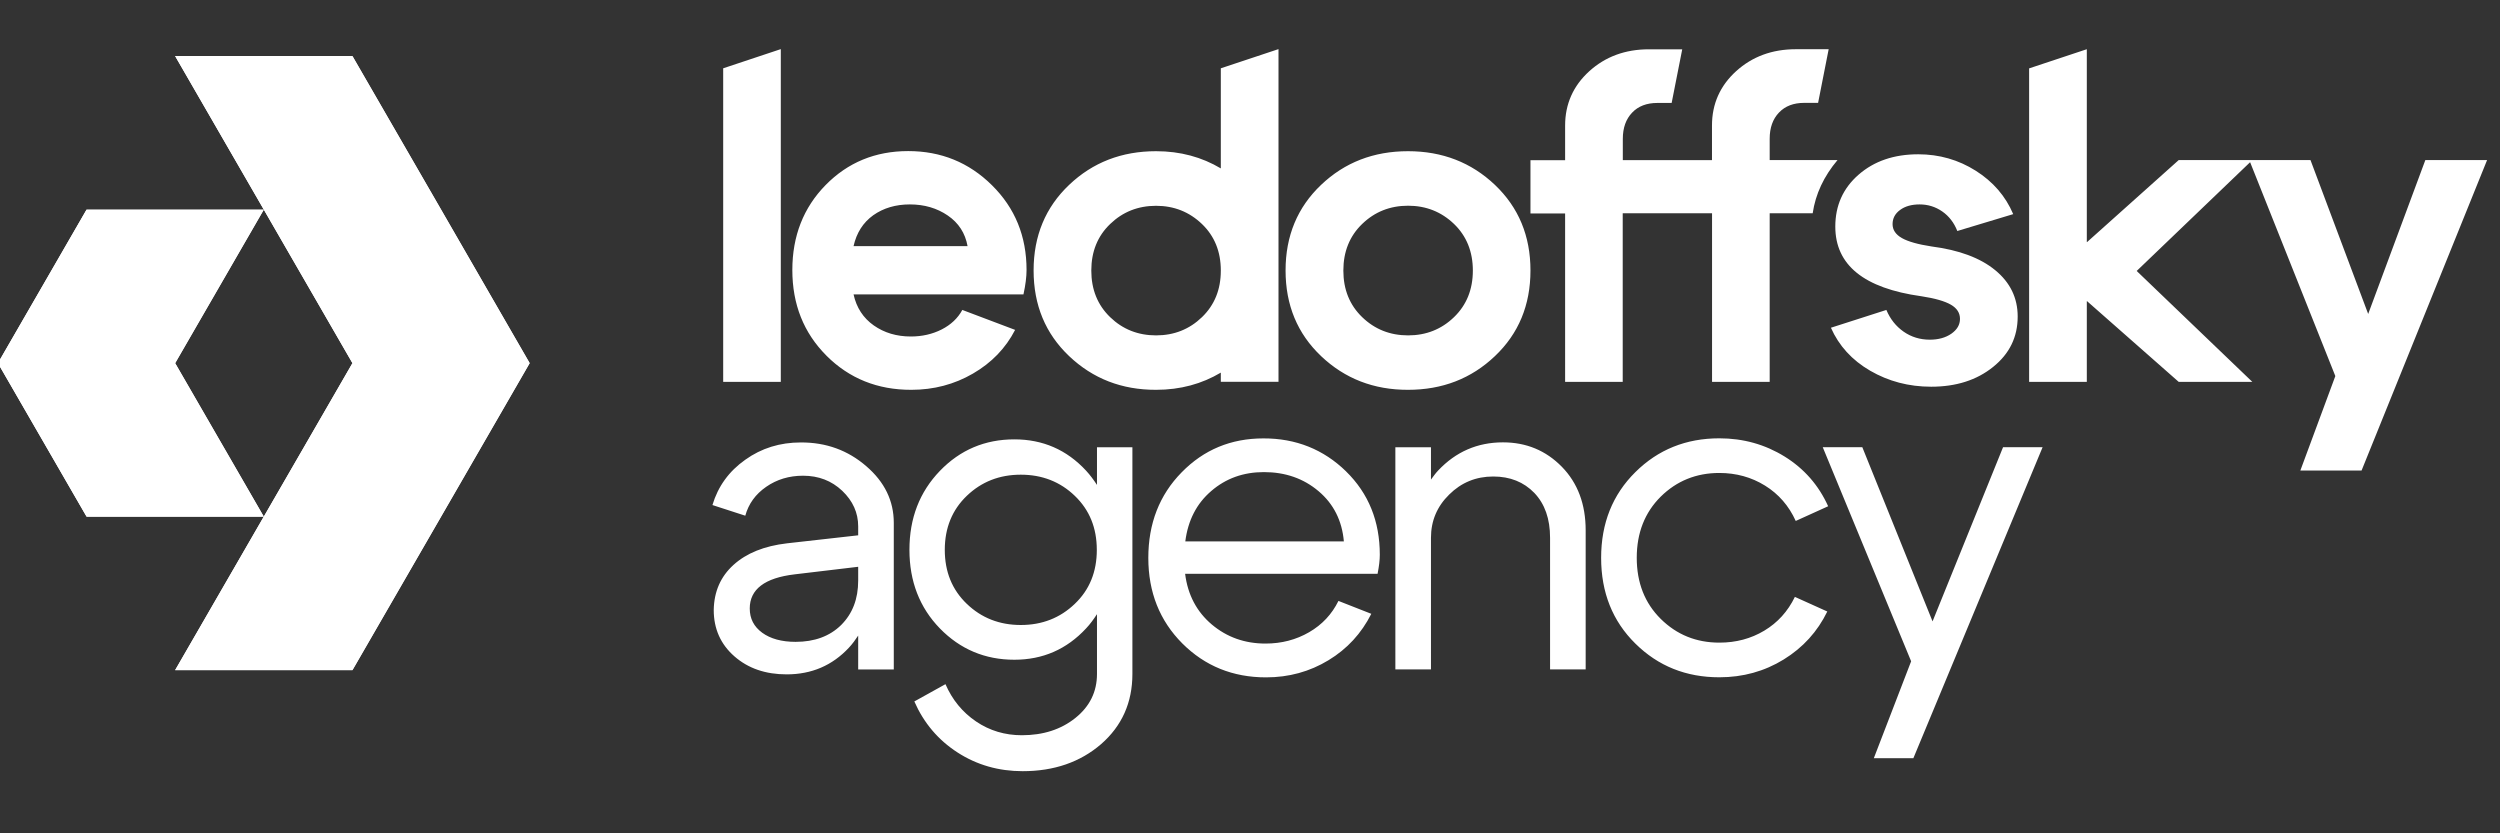 <svg width="150" height="50" viewBox="0 0 150 50" fill="none" xmlns="http://www.w3.org/2000/svg"><rect x="0" y="0" width="150" height="50" fill="#333333" stroke="none"/><g clip-path="url(#clip0_1_238)"><path d="M5.194 12.579H15.828l-5.319 9.21 5.319 9.21H5.194L-.125 21.789l5.319-9.21z" fill="#fff"/><path d="M10.508 3.365H21.146L31.78 21.789 21.146 40.208H10.508L21.146 21.789 10.508 3.365z" fill="#fff"/><path d="M26.466 12.574 31.78 21.789H21.146l5.319-9.215z" fill="#fff"/><path d="M21.147 21.789 15.828 12.574H26.467l-5.319 9.215z" fill="#fff"/><path d="M5.194 12.574l5.314 9.215H-.125L5.194 12.574z" fill="#fff"/><path d="M21.147 21.789l5.319 9.21H15.828l5.319-9.21z" fill="#fff"/><path d="M10.509 21.789l5.319 9.21H5.195l5.314-9.21z" fill="#fff"/><path d="M21.147 3.365l-5.319 9.21H26.467L21.147 3.365z" fill="#fff"/><path d="M15.827 12.574 10.508 3.365H21.146l-5.319 9.21z" fill="#fff"/><path d="M26.466 30.998 31.78 21.789H21.146l5.319 9.21z" fill="#fff"/><path d="M10.509 21.789l5.319-9.21H5.195l5.314 9.21z" fill="#fff"/><path d="M5.194 30.998l5.314-9.21H-.125l5.319 9.21z" fill="#fff"/><path d="M21.147 40.208l-5.319-9.21H26.467l-5.319 9.21z" fill="#fff"/><path d="M15.827 30.998l-5.319 9.21H21.146l-5.319-9.21z" fill="#fff"/><path d="M46.848 22.914H43.391V4.098l3.457-1.151V22.914zm2.74-1.574c-1.367-1.367-2.048-3.08-2.048-5.139.0-2.038.666-3.741 1.997-5.098 1.331-1.357 2.982-2.038 4.953-2.038S58.137 9.747 59.519 11.115c1.383 1.367 2.074 3.06 2.074 5.082C61.593 16.604 61.532 17.095 61.408 17.662H51.213C51.388 18.462 51.796 19.081 52.425 19.525 53.055 19.968 53.798 20.19 54.649 20.19 55.325 20.19 55.939 20.051 56.501 19.767 57.058 19.483 57.471 19.091 57.739 18.596l3.168 1.197C60.34 20.892 59.499 21.764 58.379 22.414 57.26 23.064 56.026 23.389 54.68 23.389 52.652 23.394 50.955 22.708 49.587 21.341zm1.625-6.573h6.841C57.91 13.983 57.517 13.375 56.867 12.931 56.217 12.487 55.459 12.265 54.592 12.265 53.741 12.265 53.008 12.482 52.394 12.915 51.785 13.354 51.393 13.968 51.213 14.768zm28.052 6.599C77.846 20.02 77.134 18.307 77.134 16.228 77.134 14.154 77.846 12.441 79.264 11.094 80.683 9.742 82.422 9.072 84.481 9.072S88.278 9.747 89.697 11.094C91.116 12.446 91.828 14.154 91.828 16.228 91.828 18.307 91.116 20.02 89.697 21.366 88.278 22.718 86.539 23.389 84.481 23.389 82.427 23.394 80.688 22.718 79.264 21.366zM80.601 16.233C80.601 17.368 80.977 18.302 81.731 19.029 82.484 19.757 83.402 20.123 84.486 20.123 85.569 20.123 86.488 19.757 87.241 19.029 87.994 18.302 88.371 17.368 88.371 16.233c0-1.135-.377-2.069-1.13-2.796C86.482 12.709 85.564 12.343 84.486 12.343 83.402 12.343 82.484 12.709 81.731 13.437 80.977 14.164 80.601 15.098 80.601 16.233zM64.147 21.366c-1.419-1.347-2.131-3.059-2.131-5.139.0-2.074.712-3.787 2.131-5.134C65.566 9.742 67.305 9.072 69.364 9.072c1.46.0 2.75.356 3.885 1.032V4.098L76.71 2.947V22.909H73.249V22.357C72.114 23.033 70.824 23.389 69.364 23.389 67.305 23.394 65.571 22.718 64.147 21.366zm1.331-5.134C65.478 17.368 65.855 18.302 66.608 19.029 67.362 19.757 68.28 20.123 69.364 20.123S71.365 19.757 72.119 19.029C72.872 18.302 73.249 17.373 73.249 16.238V16.233 16.228C73.249 15.098 72.872 14.164 72.119 13.442 71.36 12.714 70.442 12.348 69.364 12.348 68.28 12.348 67.362 12.714 66.608 13.442 65.855 14.164 65.478 15.098 65.478 16.233zm28.428 6.681h3.457V12.797h2.75 1.351 1.259V22.914H106.181V12.797h2.58C108.931 11.641 109.431 10.578 110.252 9.603h-4.071V8.323C106.181 7.668 106.367 7.142 106.738 6.755 107.11 6.363 107.615 6.172 108.255 6.172H109.086l.634-3.219h-1.97c-1.419.0-2.611.439-3.581 1.316C103.204 5.145 102.719 6.234 102.719 7.529V9.608H101.46 100.108 97.369V8.329C97.369 7.673 97.555 7.147 97.926 6.76 98.297 6.368 98.803 6.177 99.443 6.177H100.299L100.934 2.958H98.937C97.518 2.958 96.327 3.396 95.357 4.273 94.392 5.15 93.907 6.239 93.907 7.534V9.613H91.828V12.807h2.079V22.914zm21.375-5.139C116.097 17.899 116.686 18.07 117.052 18.281 117.418 18.493 117.599 18.776 117.599 19.133 117.599 19.488 117.423 19.783 117.078 20.025 116.732 20.262 116.304 20.381 115.788 20.381 115.205 20.381 114.679 20.221 114.219 19.901 113.76 19.581 113.415 19.148 113.182 18.596l-3.327 1.068C110.334 20.747 111.119 21.609 112.212 22.244 113.306 22.878 114.524 23.203 115.87 23.203 117.362 23.203 118.6 22.811 119.585 22.017 120.571 21.227 121.061 20.221 121.061 18.993 121.061 17.874 120.612 16.95 119.714 16.212s-2.172-1.212-3.818-1.424C115.081 14.664 114.483 14.494 114.111 14.283 113.74 14.071 113.554 13.793 113.554 13.447 113.554 13.101 113.703 12.817 114.008 12.595 114.307 12.374 114.699 12.265 115.179 12.265 115.674 12.265 116.128 12.405 116.536 12.688 116.944 12.972 117.243 13.364 117.439 13.86L120.793 12.848C120.333 11.765 119.58 10.898 118.543 10.243 117.506 9.588 116.355 9.257 115.097 9.257 113.642 9.257 112.45 9.665 111.516 10.48 110.582 11.295 110.118 12.332 110.118 13.596c0 2.306 1.718 3.699 5.164 4.179zm30.24-8.172L142.091 18.838 138.629 9.603h-3.488H134.955 130.724L125.224 14.525H125.209V2.953L121.747 4.103V22.914h3.462V18.07H125.224L130.724 22.914h4.417l-6.94-6.656L135.007 9.732 140.12 22.564 138.02 28.234h3.673L149.226 9.603H145.522zM51.976 27.971C53.08 28.92 53.627 30.055 53.627 31.371v8.797h-2.136V38.135C51.326 38.387 51.146 38.635 50.934 38.862 49.938 39.93 48.695 40.462 47.199 40.462 45.935 40.462 44.892 40.105 44.067 39.383 43.241 38.661 42.824 37.732 42.824 36.597 42.844 35.493 43.236 34.595 44.01 33.894 44.784 33.192 45.852 32.758 47.224 32.599L51.491 32.119V31.582C51.491 30.767 51.171 30.055 50.532 29.446 49.892 28.843 49.113 28.543 48.184 28.543 47.348 28.543 46.611 28.765 45.971 29.209 45.331 29.652 44.913 30.23 44.717 30.942L42.746 30.303C43.081 29.183 43.737 28.275 44.717 27.584 45.692 26.887 46.801 26.547 48.05 26.547 49.567 26.541 50.872 27.016 51.976 27.971zM51.491 34.833V34.007L47.678 34.461C45.883 34.673 44.985 35.359 44.985 36.509 44.985 37.118 45.233 37.598 45.733 37.964 46.229 38.325 46.899 38.511 47.735 38.511 48.87 38.511 49.783 38.176 50.47 37.5 51.151 36.819 51.491 35.937 51.491 34.833zm14.317-7.997h2.136v13.595C67.945 42.154 67.315 43.557 66.067 44.646 64.813 45.729 63.244 46.271 61.361 46.271 59.922 46.271 58.616 45.9 57.456 45.151 56.295 44.403 55.428 43.382 54.86 42.087l1.868-1.037C57.136 41.989 57.75 42.737 58.565 43.289 59.38 43.841 60.298 44.114 61.31 44.114c1.28.0 2.353-.346 3.214-1.037C65.386 42.386 65.819 41.504 65.819 40.436V36.85C65.623 37.149 65.417 37.438 65.164 37.706 63.998 38.96 62.569 39.584 60.861 39.584c-1.759.0-3.25-.629-4.468-1.878C55.175 36.453 54.566 34.879 54.566 32.986c0-1.893.609-3.467 1.826-4.731 1.218-1.264 2.709-1.893 4.468-1.893C62.569 26.361 64.003 26.985 65.164 28.239 65.411 28.507 65.623 28.796 65.819 29.095V26.835H65.809zm0 6.155C65.809 31.675 65.37 30.597 64.488 29.75 63.611 28.904 62.527 28.481 61.248 28.481 59.968 28.481 58.89 28.904 58.008 29.75 57.13 30.591 56.687 31.675 56.687 32.991c0 1.316.439 2.394 1.321 3.24C58.89 37.077 59.968 37.5 61.248 37.5 62.527 37.5 63.606 37.077 64.488 36.231 65.37 35.39 65.809 34.312 65.809 32.991zm14.957-4.705C82.118 29.611 82.788 31.278 82.788 33.285 82.788 33.605 82.742 33.986 82.654 34.43H71.107C71.267 35.694 71.804 36.705 72.707 37.469 73.615 38.233 74.688 38.614 75.931 38.614 76.891 38.614 77.763 38.387 78.547 37.933 79.332 37.479 79.915 36.85 80.307 36.055L82.278 36.829C81.689 38 80.833 38.934 79.708 39.615 78.578 40.301 77.33 40.642 75.962 40.642 73.971 40.642 72.294 39.961 70.937 38.604 69.58 37.242 68.899 35.534 68.899 33.471c0-2.059.666-3.772 1.997-5.128C72.227 26.98 73.862 26.304 75.802 26.304 77.758 26.299 79.414 26.965 80.766 28.285zM80.632 32.485C80.523 31.242 80.018 30.235 79.115 29.472 78.212 28.708 77.118 28.326 75.833 28.326c-1.228.0-2.28.377-3.158 1.135C71.794 30.215 71.278 31.226 71.118 32.485h9.514zm9.545-5.944C88.649 26.541 87.349 27.104 86.286 28.234 86.121 28.404 85.997 28.595 85.858 28.775V26.835h-2.136V40.162h2.136V32.268c0-1.011.361-1.878 1.094-2.595C87.679 28.951 88.562 28.59 89.594 28.59 90.605 28.59 91.425 28.92 92.06 29.575 92.689 30.235 93.004 31.128 93.004 32.268v7.894h2.136V31.82C95.14 30.256 94.665 28.982 93.711 28.007 92.756 27.032 91.58 26.541 90.177 26.541zm12.981 1.837C104.169 28.378 105.087 28.631 105.902 29.137 106.718 29.642 107.332 30.349 107.744 31.257L109.689 30.375C109.122 29.116 108.25 28.12 107.079 27.393 105.902 26.665 104.597 26.299 103.158 26.299c-1.992.0-3.674.676-5.036 2.028-1.367 1.352-2.054 3.065-2.054 5.144.0 2.079.686 3.797 2.054 5.144C99.489 39.966 101.166 40.637 103.158 40.637 104.576 40.637 105.866 40.281 107.022 39.569 108.178 38.857 109.05 37.897 109.638 36.69L107.693 35.813C107.27 36.685 106.656 37.361 105.856 37.84 105.056 38.32 104.159 38.558 103.163 38.558 101.775 38.558 100.604 38.083 99.644 37.134 98.684 36.184 98.205 34.962 98.205 33.465c0-1.491.48-2.714 1.44-3.668C100.599 28.858 101.77 28.378 103.158 28.378zm12.795 8.905-4.215-10.453h-2.374l5.304 12.847-2.239 5.815h2.373l7.755-18.662h-2.373L115.953 37.283z" fill="#fff"/></g><defs><clipPath id="clip0_1_238"><rect width="150" height="50" fill="#fff"/></clipPath></defs></svg>